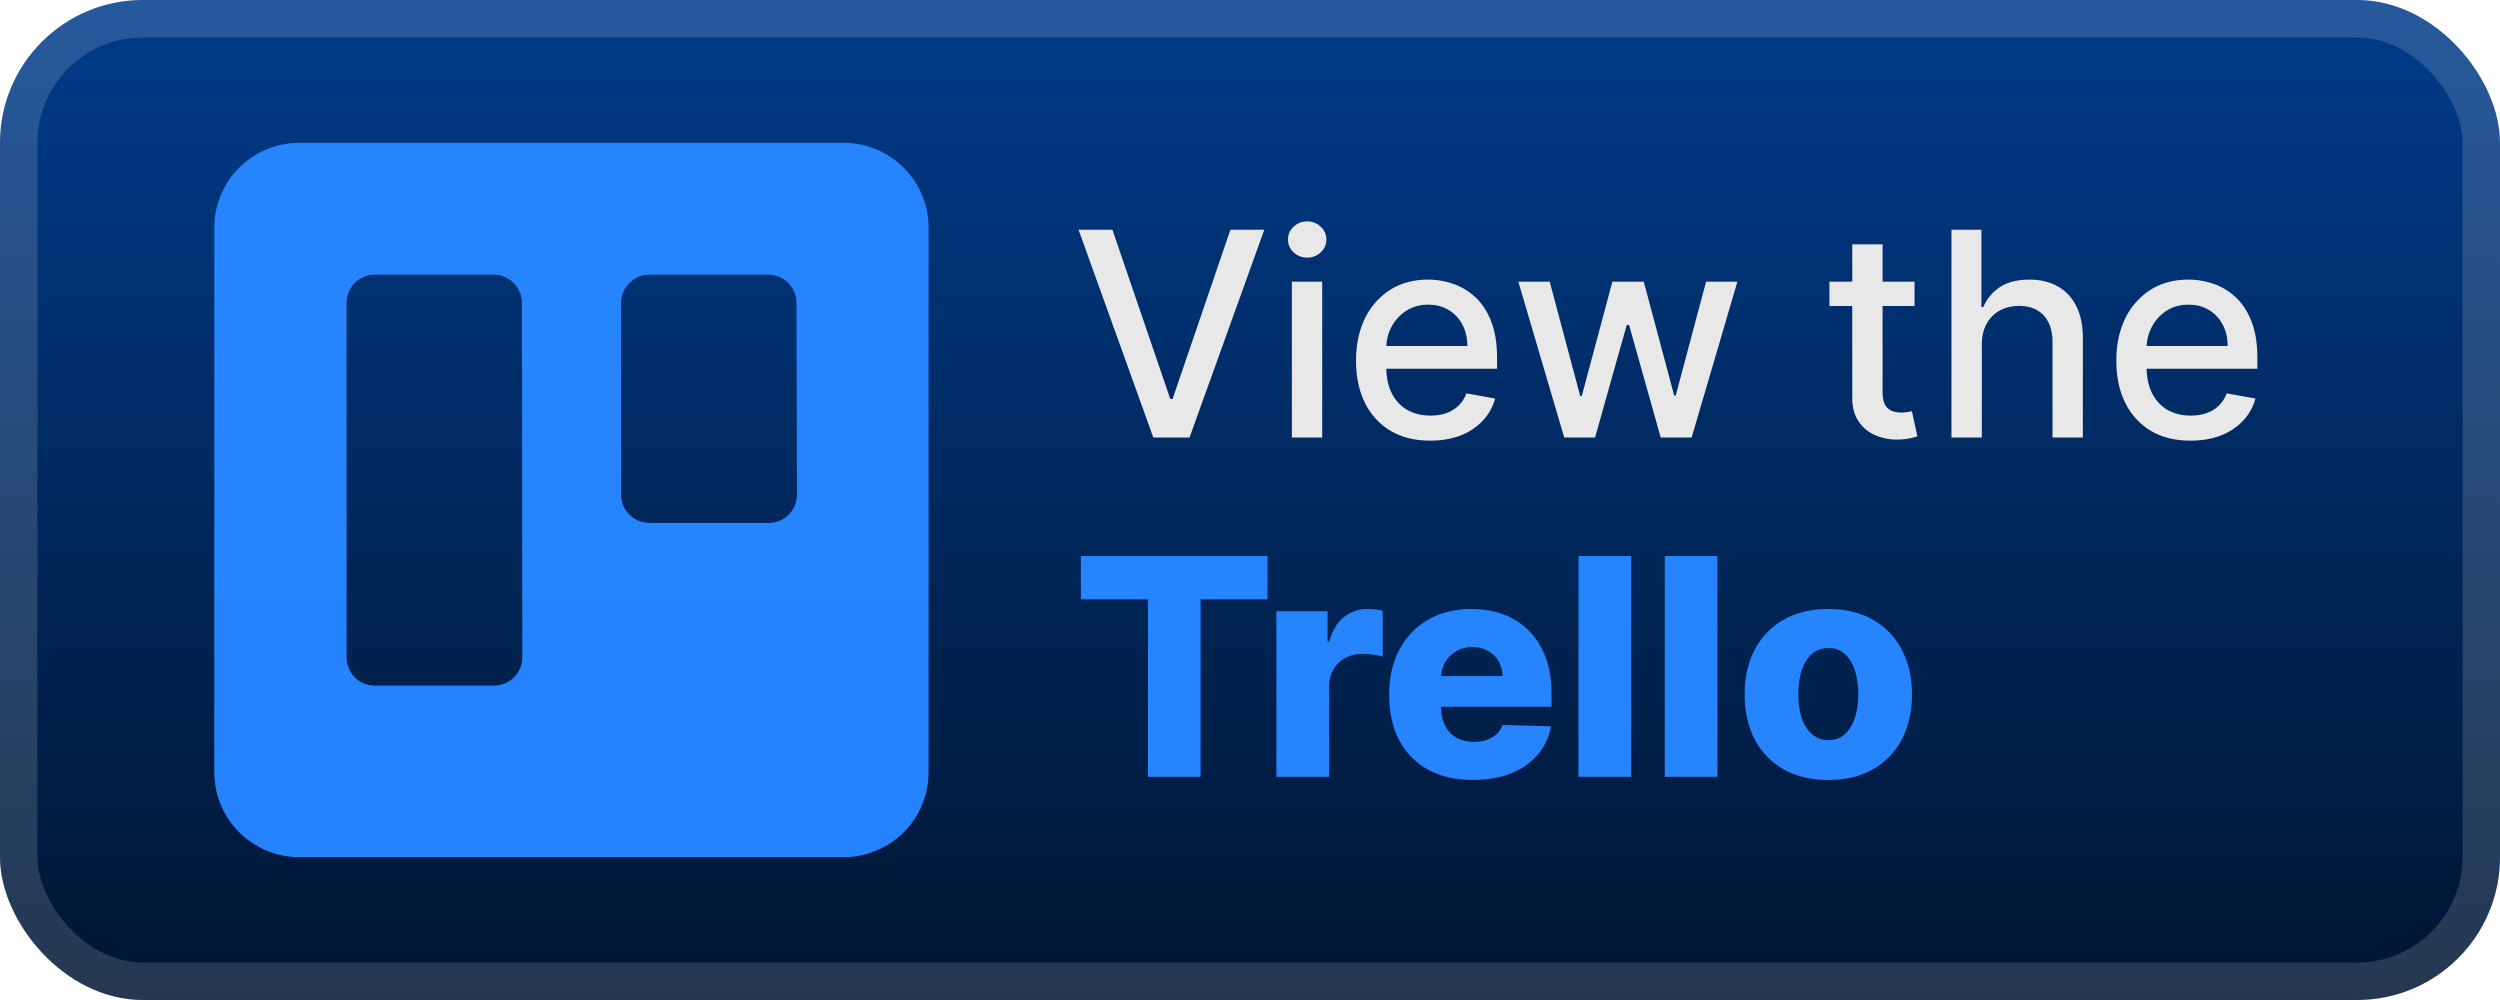 <svg xmlns="http://www.w3.org/2000/svg" width="160" height="64" fill="none" viewBox="0 0 140 56"><rect width="140" height="56" fill="url(#a)" rx="8"/><rect width="137.9" height="53.9" x="1.05" y="1.05" stroke="#fff" stroke-opacity=".15" stroke-width="2.1" rx="6.95"/><g filter="url(#b)"><path fill="url(#c)" fill-rule="evenodd" d="M47.252 8H16.755A4.756 4.756 0 0 0 12 12.752v30.47A4.76 4.76 0 0 0 16.755 48h30.497A4.753 4.753 0 0 0 52 43.223V12.752A4.757 4.757 0 0 0 47.252 8M29.25 36.81a1.59 1.59 0 0 1-1.602 1.584h-6.665a1.583 1.583 0 0 1-1.576-1.584V16.964c0-.872.705-1.58 1.576-1.583h6.665a1.59 1.59 0 0 1 1.583 1.583zm15.38-9.11a1.584 1.584 0 0 1-1.602 1.584h-6.665A1.59 1.59 0 0 1 34.78 27.7V16.964a1.59 1.59 0 0 1 1.583-1.583h6.665a1.583 1.583 0 0 1 1.576 1.583z" clip-rule="evenodd"/></g><g filter="url(#d)"><path fill="#E8E8E8" d="m62.295 12.864 3.24 9.477h.13l3.238-9.477h1.898L66.614 24.5h-2.029l-4.187-11.636zM72.345 24.5v-8.727h1.699V24.5zm.858-10.074a1.08 1.08 0 0 1-.761-.295.96.96 0 0 1-.313-.716q0-.421.313-.716.318-.3.761-.301.443 0 .756.3a.94.94 0 0 1 .318.717.95.95 0 0 1-.318.716 1.06 1.06 0 0 1-.756.295m6.888 10.25q-1.29 0-2.222-.551a3.74 3.74 0 0 1-1.431-1.562q-.5-1.012-.5-2.37 0-1.341.5-2.364a3.9 3.9 0 0 1 1.409-1.596q.909-.574 2.125-.574.739 0 1.431.244a3.5 3.5 0 0 1 1.245.767q.55.524.869 1.358.318.83.318 2.017v.603h-6.937v-1.273h5.272q0-.67-.272-1.187a2.06 2.06 0 0 0-.767-.824q-.49-.302-1.148-.302-.716 0-1.25.353a2.36 2.36 0 0 0-.818.909q-.285.556-.284 1.21v.994q0 .876.306 1.489.314.615.87.938.557.318 1.3.318.484 0 .882-.137.397-.142.687-.42.29-.279.443-.688l1.608.29q-.194.71-.693 1.244a3.36 3.36 0 0 1-1.244.824q-.745.29-1.7.29m7.506-.176-2.569-8.727h1.756l1.71 6.409h.085l1.716-6.41h1.756l1.705 6.381h.085l1.699-6.38h1.755L94.733 24.5H93l-1.773-6.301h-.13L89.324 24.5zm19.619-8.727v1.363h-4.767v-1.363zm-3.489-2.091h1.699v8.256q0 .493.148.744a.77.77 0 0 0 .381.335q.238.085.517.085a2 2 0 0 0 .358-.028l.238-.046.307 1.404a3 3 0 0 1-.42.113q-.273.063-.682.069a3 3 0 0 1-1.25-.239 2.14 2.14 0 0 1-.938-.773q-.357-.523-.358-1.312zm7.255 5.636V24.5h-1.699V12.864h1.676v4.33h.108q.306-.706.937-1.12t1.648-.415q.897 0 1.568.37.676.369 1.046 1.102.375.727.375 1.818V24.5h-1.699v-5.347q0-.96-.495-1.488-.493-.534-1.375-.534-.602 0-1.079.255-.472.255-.744.75-.267.489-.267 1.182m11.687 5.358q-1.29 0-2.222-.551a3.74 3.74 0 0 1-1.431-1.562q-.5-1.012-.5-2.37 0-1.341.5-2.364a3.9 3.9 0 0 1 1.409-1.596q.909-.574 2.125-.574.738 0 1.432.244.692.245 1.244.767.55.524.869 1.358.318.83.318 2.017v.603h-6.937v-1.273h5.273q0-.67-.273-1.187a2.07 2.07 0 0 0-.767-.824q-.49-.302-1.148-.302-.716 0-1.25.353a2.36 2.36 0 0 0-.818.909q-.285.556-.284 1.21v.994q0 .876.307 1.489.312.615.869.938.557.318 1.301.318.483 0 .881-.137a1.83 1.83 0 0 0 1.13-1.108l1.608.29a2.9 2.9 0 0 1-.693 1.244 3.35 3.35 0 0 1-1.244.824q-.745.29-1.699.29"/><path fill="#2684FF" d="M60.531 33.563v-2.427h10.45v2.427h-3.749V43.5h-2.946v-9.937zM71.478 43.5v-9.273h2.867v1.69h.097q.254-.917.827-1.364a2.1 2.1 0 0 1 1.334-.453q.206 0 .423.03.218.025.404.08v2.565a3 3 0 0 0-.555-.115 5 5 0 0 0-.604-.042q-.525 0-.948.235a1.7 1.7 0 0 0-.658.646 1.9 1.9 0 0 0-.235.966V43.5zm11.008.175q-1.455 0-2.511-.573a3.97 3.97 0 0 1-1.618-1.648q-.561-1.075-.562-2.554 0-1.437.568-2.511.567-1.08 1.6-1.679 1.032-.603 2.433-.604.99 0 1.81.308.821.309 1.42.912.597.604.929 1.491.332.882.332 2.023v.736h-8.06v-1.715h5.313a1.66 1.66 0 0 0-.223-.839 1.5 1.5 0 0 0-.598-.573 1.7 1.7 0 0 0-.863-.211q-.495 0-.888.223a1.68 1.68 0 0 0-.863 1.449v1.745q0 .567.224.996.223.421.633.658.411.235.978.235.393 0 .713-.109.32-.108.55-.32.228-.21.343-.519l2.71.079a3.35 3.35 0 0 1-.742 1.587q-.567.67-1.49 1.045-.925.368-2.138.368m8.86-12.539V43.5h-2.951V31.136zm4.832 0V43.5h-2.952V31.136zm6.207 12.54q-1.461 0-2.511-.599a4.1 4.1 0 0 1-1.612-1.678q-.561-1.08-.561-2.505 0-1.432.561-2.505.567-1.08 1.612-1.679 1.05-.603 2.511-.604 1.46 0 2.506.604 1.05.598 1.611 1.678.568 1.075.568 2.506 0 1.425-.568 2.505a4.07 4.07 0 0 1-1.611 1.678q-1.045.598-2.506.598m.018-2.229q.532 0 .9-.326t.561-.905q.2-.58.2-1.34 0-.773-.2-1.353-.193-.58-.561-.905a1.3 1.3 0 0 0-.9-.326q-.55 0-.929.326-.375.327-.574.905-.193.58-.193 1.353 0 .76.193 1.34.2.58.574.905.38.327.929.326"/></g><defs><linearGradient id="a" x1="70" x2="70" y1="0" y2="56" gradientUnits="userSpaceOnUse"><stop stop-color="#003C8B"/><stop offset="1" stop-color="#001531"/></linearGradient><linearGradient id="c" x1="6258" x2="6258" y1="2568" y2="8" gradientUnits="userSpaceOnUse"><stop stop-color="#0052CC"/><stop offset="1" stop-color="#2684FF"/></linearGradient><filter id="b" width="51.429" height="51.429" x="6.286" y="2.286" color-interpolation-filters="sRGB" filterUnits="userSpaceOnUse"><feFlood flood-opacity="0" result="BackgroundImageFix"/><feColorMatrix in="SourceAlpha" result="hardAlpha" values="0 0 0 0 0 0 0 0 0 0 0 0 0 0 0 0 0 0 127 0"/><feOffset/><feGaussianBlur stdDeviation="2.857"/><feComposite in2="hardAlpha" operator="out"/><feColorMatrix values="0 0 0 0 0 0 0 0 0 0 0 0 0 0 0 0 0 0 0.25 0"/><feBlend in2="BackgroundImageFix" result="effect1_dropShadow_1_50"/><feBlend in="SourceGraphic" in2="effect1_dropShadow_1_50" result="shape"/></filter><filter id="d" width="79.2" height="48.2" x="54.4" y="3.9" color-interpolation-filters="sRGB" filterUnits="userSpaceOnUse"><feFlood flood-opacity="0" result="BackgroundImageFix"/><feColorMatrix in="SourceAlpha" result="hardAlpha" values="0 0 0 0 0 0 0 0 0 0 0 0 0 0 0 0 0 0 127 0"/><feOffset/><feGaussianBlur stdDeviation="2.8"/><feComposite in2="hardAlpha" operator="out"/><feColorMatrix values="0 0 0 0 0 0 0 0 0 0 0 0 0 0 0 0 0 0 0.25 0"/><feBlend in2="BackgroundImageFix" result="effect1_dropShadow_1_50"/><feBlend in="SourceGraphic" in2="effect1_dropShadow_1_50" result="shape"/></filter></defs></svg>